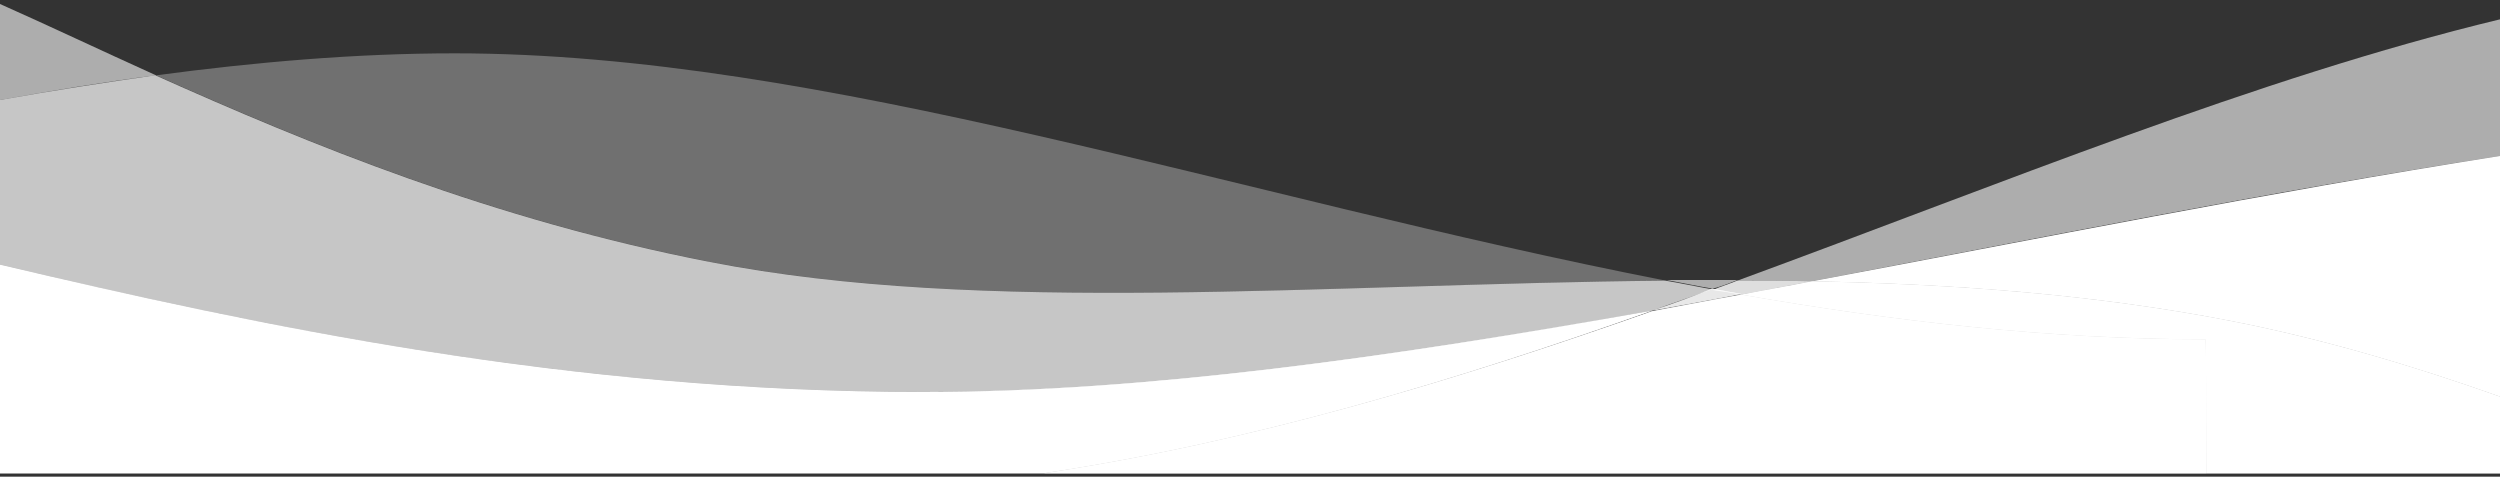 <svg enable-background="new 0 0 375 71.5" viewBox="0 0 375 71.5" xmlns="http://www.w3.org/2000/svg"><rect x="0" y="0" width="375" height="71.5" fill="#333333" stroke="none"/><path d="m23.4 11.3c15-2 30-3.3 44.8-3.3 55.2 0 117.1 21.5 181.7 34.1 3.6 0 7.1-.1 10.7 0 39.8-14.6 77.9-30.5 114.4-39.2v-2.9h-375v.6c7.2 3.2 15 6.9 23.4 10.7z" fill="none"/><g fill="#fff"><path d="m249.9 42.1c-64.6-12.6-126.4-34.1-181.7-34.1-14.8 0-29.8 1.3-44.8 3.3 23 10.3 50.7 21.7 83.2 28 40.9 8 91.8 3.3 143.3 2.8z" opacity=".3"/><path d="m0 .6v14.4c7.8-1.4 15.6-2.7 23.4-3.7-8.4-3.8-16.2-7.5-23.4-10.7z" opacity=".6"/><path d="m260.6 42c-3.6 0-7.1 0-10.7 0 2.3.4 4.6.9 7 1.3 1.2-.3 2.5-.8 3.7-1.3z" opacity=".6"/><path d="m247.8 46.6c3-1.1 6-2.1 9-3.2-2.3-.4-4.6-.9-7-1.3-51.5.5-102.4 5.2-143.3-2.8-32.5-6.3-60.2-17.7-83.2-28-7.7 1.1-15.5 2.3-23.3 3.7v24.7c38.4 9.1 85.3 19.1 138.5 19.1 33.7.1 70.6-5.2 109.3-12.2z" opacity=".3"/><path d="m247.8 46.6c3-1.1 6-2.1 9-3.2-2.3-.4-4.6-.9-7-1.3-51.5.5-102.4 5.2-143.3-2.8-32.5-6.3-60.2-17.7-83.2-28-7.7 1.1-15.5 2.3-23.3 3.7v24.7c38.4 9.1 85.3 19.1 138.5 19.1 33.7.1 70.6-5.2 109.3-12.2z" opacity=".6"/><path d="m0 71h156.4z" opacity=".3"/><path d="m0 71h156.4z" opacity=".6"/><path d="m247.8 46.6c-38.7 6.9-75.6 12.2-109.3 12.2-53.2 0-100-10-138.5-19.1v31.3h156.5c31.3-4.7 61.8-13.9 91.3-24.4z"/><path d="m247.8 46.6c-38.7 6.9-75.6 12.2-109.3 12.2-53.2 0-100-10-138.5-19.1v31.3h156.5c31.3-4.7 61.8-13.9 91.3-24.4z" opacity=".3"/><path d="m247.8 46.6c-38.7 6.9-75.6 12.2-109.3 12.2-53.2 0-100-10-138.5-19.1v31.3h156.5c31.3-4.7 61.8-13.9 91.3-24.4z" opacity=".6"/><path d="m271.8 42.2c33.6-6.4 68.3-13.4 103.2-18.8v-20.5c-36.5 8.8-74.6 24.6-114.4 39.2 3.7 0 7.5 0 11.2.1z" opacity=".6"/><path d="m334.9 48.2c13.2 2.6 26.6 6.5 40.1 11.3v-36.1c-34.9 5.5-69.6 12.5-103.2 18.8 21.4.4 42.7 2 63.1 6z"/><path d="m334.9 48.2c13.2 2.6 26.6 6.5 40.1 11.3v-36.1c-34.9 5.5-69.6 12.5-103.2 18.8 21.4.4 42.7 2 63.1 6z" opacity=".6"/><path d="m331 71h44z" opacity=".6"/><path d="m331 71h44z" opacity=".6"/><path d="m261.2 44.2c3.5-.7 7-1.3 10.6-2-3.7-.1-7.5-.1-11.2-.1-1.2.5-2.5.9-3.7 1.4 1.4.2 2.9.4 4.3.7z" opacity=".6"/><path d="m261.2 44.2c3.5-.7 7-1.3 10.6-2-3.7-.1-7.5-.1-11.2-.1-1.2.5-2.5.9-3.7 1.4 1.4.2 2.9.4 4.3.7z" opacity=".6"/><path d="m271.8 42.2c-3.5.7-7.1 1.3-10.6 2 22.9 4 46.2 6.7 69.6 6.7.1 0 .1 6.7.2 20.1h44v-11.5c-13.5-4.8-26.9-8.7-40.1-11.3-20.4-4-41.7-5.6-63.1-6z"/><path d="m271.8 42.2c-3.5.7-7.1 1.3-10.6 2 22.9 4 46.2 6.7 69.6 6.7.1 0 .1 6.7.2 20.1h44v-11.5c-13.5-4.8-26.9-8.7-40.1-11.3-20.4-4-41.7-5.6-63.1-6z" opacity=".6"/><path d="m271.8 42.2c-3.5.7-7.1 1.3-10.6 2 22.9 4 46.2 6.7 69.6 6.7.1 0 .1 6.7.2 20.1h44v-11.5c-13.5-4.8-26.9-8.7-40.1-11.3-20.4-4-41.7-5.6-63.1-6z" opacity=".6"/><path d="m156.5 71c-.1 0-.1 0 0 0h174.5z" opacity=".3"/><path d="m156.5 71c-.1 0-.1 0 0 0h174.5z" opacity=".6"/><path d="m156.5 71c-.1 0-.1 0 0 0h174.5z" opacity=".6"/><path d="m247.8 46.6c4.4-.8 8.9-1.6 13.4-2.5-1.5-.3-2.9-.5-4.4-.8-2.9 1.2-5.9 2.3-9 3.3z" opacity=".3"/><path d="m247.8 46.6c4.4-.8 8.9-1.6 13.4-2.5-1.5-.3-2.9-.5-4.4-.8-2.9 1.2-5.9 2.3-9 3.3z" opacity=".6"/><path d="m247.8 46.6c4.4-.8 8.9-1.6 13.4-2.5-1.5-.3-2.9-.5-4.4-.8-2.9 1.2-5.9 2.3-9 3.3z" opacity=".6"/><path d="m156.5 71h174.5c0-13.4-.1-20.2-.2-20.1-23.4 0-46.7-2.7-69.6-6.7-4.5.8-9 1.7-13.4 2.5-29.5 10.4-60 19.6-91.3 24.3z"/><path d="m156.5 71h174.5c0-13.4-.1-20.2-.2-20.1-23.4 0-46.7-2.7-69.6-6.7-4.5.8-9 1.7-13.4 2.5-29.5 10.4-60 19.6-91.3 24.3z" opacity=".3"/><path d="m156.5 71h174.5c0-13.4-.1-20.2-.2-20.1-23.4 0-46.7-2.7-69.6-6.7-4.5.8-9 1.7-13.4 2.5-29.5 10.4-60 19.6-91.3 24.3z" opacity=".6"/><path d="m156.5 71h174.5c0-13.4-.1-20.2-.2-20.1-23.4 0-46.7-2.7-69.6-6.7-4.5.8-9 1.7-13.4 2.5-29.5 10.4-60 19.6-91.3 24.3z" opacity=".6"/></g></svg>
